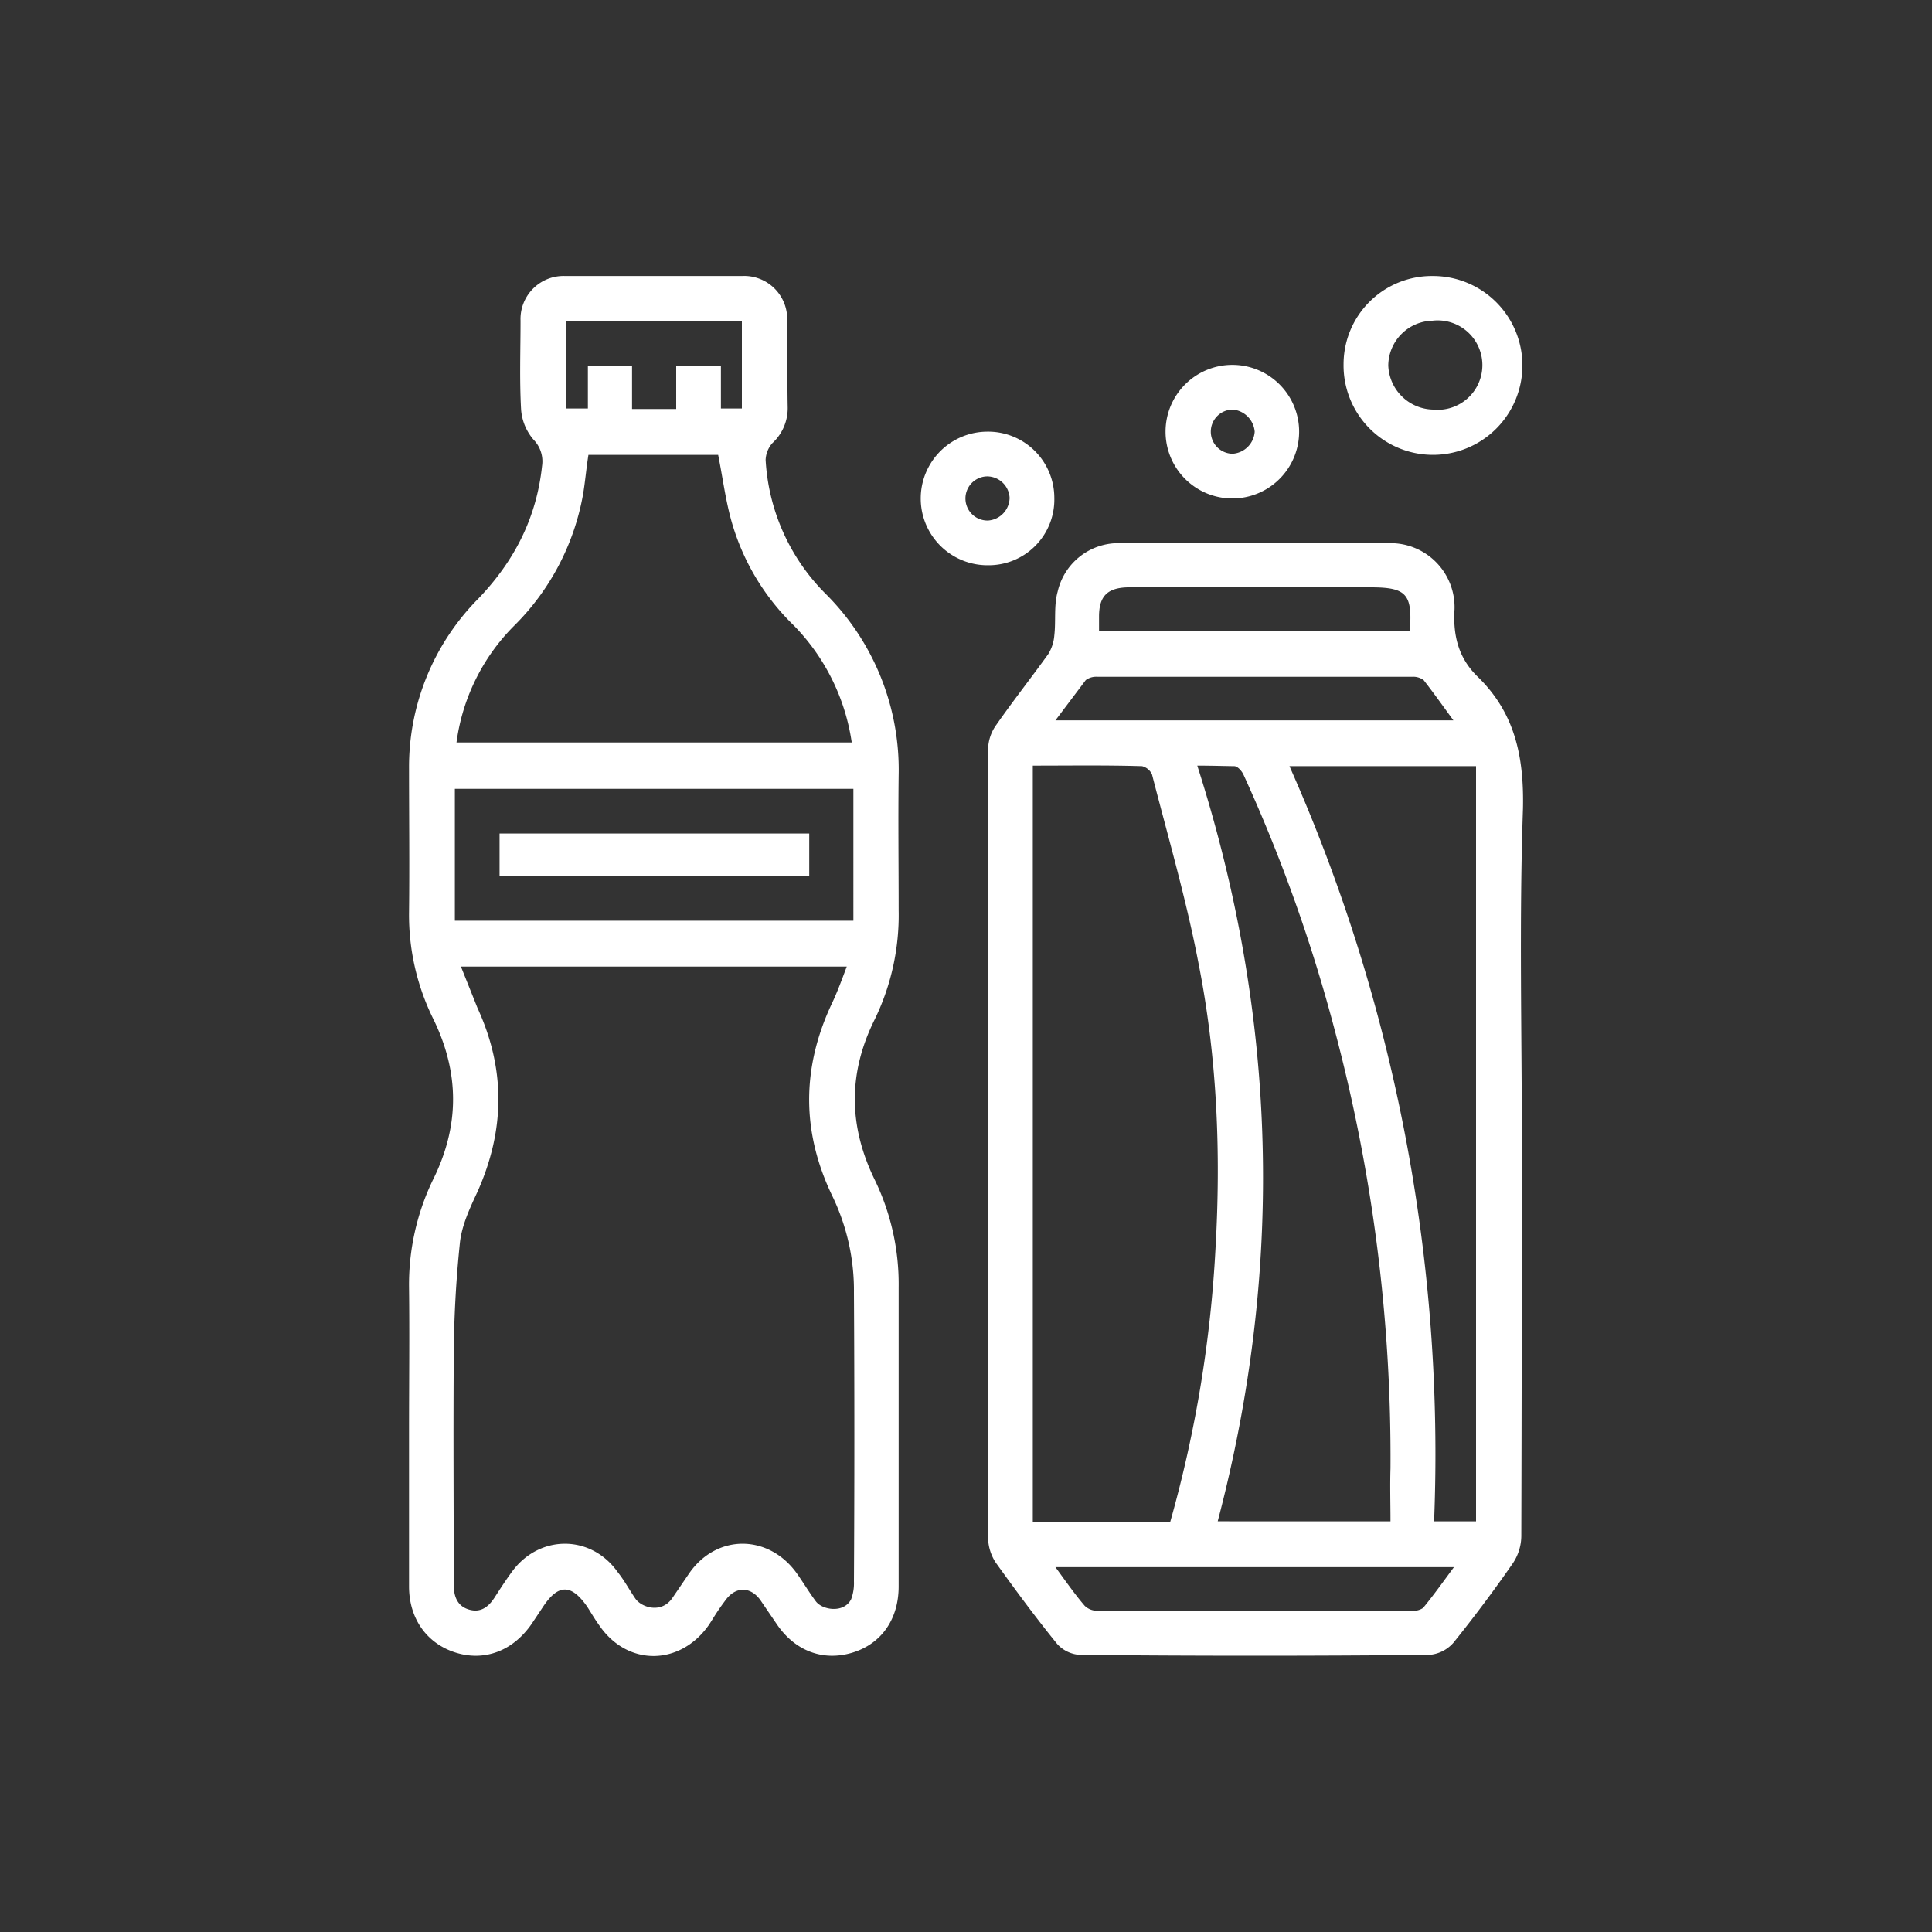 <svg xmlns="http://www.w3.org/2000/svg" id="Livello_1" data-name="Livello 1" viewBox="0 0 350 350"><rect x="0" y="0" width="350" height="350" fill="#333333" stroke="none"/><defs><style>.cls-1{fill:#fff;}</style></defs><path class="cls-1" d="M275.7,207.2q0,35.6-.1,71.1a9,9,0,0,1-1.6,5c-3.4,4.9-7,9.7-10.7,14.3a6.5,6.5,0,0,1-4.4,2.2q-31.6.3-63.2,0a6,6,0,0,1-4.2-2c-3.9-4.8-7.5-9.7-11.1-14.7a8.5,8.5,0,0,1-1.4-4.4q-.1-71.5,0-143a7.8,7.8,0,0,1,1.5-4.4c3-4.3,6.3-8.5,9.4-12.8a7.6,7.6,0,0,0,1.1-3.4c.3-2.6-.1-5.4.6-7.9A11.3,11.3,0,0,1,203,98.4h48.6a11.6,11.6,0,0,1,11.9,12c-.3,4.9.8,8.9,4.2,12.2,6.8,6.6,8.4,14.6,8.2,23.9C275.2,166.8,275.7,187,275.7,207.2Zm-88.6-68.5v137H212a225.6,225.6,0,0,0,8.2-49.5c1-17.4.3-34.7-3.1-51.8-2.2-11.5-5.5-22.8-8.4-34.1a2.7,2.7,0,0,0-1.8-1.5C200.4,138.6,193.9,138.7,187.1,138.7Zm64.8,136.9c0-3.3-.1-6.4,0-9.6a301.3,301.3,0,0,0-10-79,287.2,287.2,0,0,0-16.6-46.6c-.3-.7-1.1-1.6-1.7-1.6s-4.3-.1-6.7-.1q21.8,68.1,3.7,136.9Zm15.5,0V138.8H233.6a306.8,306.8,0,0,1,26.2,136.8ZM191.2,130.5h72.1c-1.9-2.6-3.6-5-5.4-7.3a3.2,3.2,0,0,0-2-.6H198.7a3.2,3.2,0,0,0-2,.6Zm0,153.4c1.9,2.6,3.5,4.9,5.3,7a3.2,3.2,0,0,0,2.3.9h57a3.1,3.1,0,0,0,2-.5c1.9-2.3,3.6-4.7,5.6-7.4Zm7.9-169.6h56.3c.5-6.7-.6-7.9-7.1-7.9h-44c-3.7.1-5.2,1.6-5.2,5.3Z"></path><path class="cls-1" d="M74.1,259.2c0-8.6.1-17.3,0-25.9a43.7,43.7,0,0,1,4.3-19.5c4.9-9.8,4.9-19.5,0-29.4a42.5,42.5,0,0,1-4.3-19.2c.1-8.7,0-17.3,0-25.9a43.3,43.3,0,0,1,12.6-30.9c6.5-6.8,10.5-14.6,11.5-24a5.6,5.6,0,0,0-1.5-4.7,9.4,9.4,0,0,1-2.3-5.5c-.3-5.4-.1-10.8-.1-16.1a7.8,7.8,0,0,1,8.1-8.1h32a7.8,7.8,0,0,1,8.2,8.2c.1,5.3,0,10.5.1,15.7a8.6,8.6,0,0,1-2.8,6.4,4.9,4.9,0,0,0-1.2,3,37.2,37.2,0,0,0,10.7,24.1,45,45,0,0,1,13.4,33.1c-.1,8.1,0,16.2,0,24.4a43.2,43.2,0,0,1-4.3,19.7c-4.9,9.8-4.8,19.4,0,29.2a43.3,43.3,0,0,1,4.3,19.4v54.2c0,5.9-3.1,10.4-8.4,12s-10.4-.3-13.7-5.2l-3-4.4c-1.8-2.4-4.4-2.4-6.2,0s-2.1,3.1-3.1,4.6c-5.2,7.4-14.7,7.5-19.8.1-.8-1.1-1.5-2.3-2.2-3.4-2.9-4.2-5.3-4.2-8.1.1l-2,3c-3.4,4.9-8.5,6.8-13.7,5.2s-8.5-6.1-8.5-12Zm79.3-84.1H83.5l3,7.5c5.1,11.1,5,22.1,0,33.3-1.4,3-2.9,6.2-3.2,9.4a207,207,0,0,0-1.1,20.8c-.1,13.7,0,27.4,0,41,0,2.2.7,3.9,2.8,4.5s3.5-.5,4.6-2.2,2-3.1,3.1-4.6c4.9-6.8,14.3-6.9,19.2,0,1.2,1.5,2.1,3.2,3.2,4.8s4.7,2.8,6.7-.1l3-4.4c5-7.3,14.5-7.2,19.6,0,1.2,1.7,2.2,3.4,3.4,5s5.1,2.2,6.4-.4a8.3,8.3,0,0,0,.5-3.2c.1-17.4.1-34.9,0-52.3a39.3,39.3,0,0,0-3.9-17.5c-5.6-11.6-5.6-23.2-.1-34.9C151.7,179.7,152.5,177.5,153.4,175.1Zm.9-40.6a38.2,38.2,0,0,0-10.5-21.2A42.3,42.3,0,0,1,132.4,94c-1-3.7-1.5-7.6-2.3-11.6H106.6c-.4,2.5-.6,5-1,7.3a44.5,44.5,0,0,1-12.5,23.7,36.8,36.8,0,0,0-10.4,21.1Zm.3,32.3V142.9H82.4v23.9ZM102.5,58.2V74h4V66.3h8v7.8h8V66.3h8.1V74h3.8V58.2Z"></path><path class="cls-1" d="M259.6,50a16.2,16.2,0,1,1-16.2,16A16,16,0,0,1,259.6,50Zm0,24.2a8.1,8.1,0,1,0-.1-16.1,8.2,8.2,0,0,0-8,8.1A8.3,8.3,0,0,0,259.6,74.2Z"></path><path class="cls-1" d="M223.3,66.1a12.1,12.1,0,1,1-.1,24.2,12.1,12.1,0,0,1,.1-24.2Zm0,16.1a4.3,4.3,0,0,0,4-4,4.4,4.4,0,0,0-3.9-4,4,4,0,1,0-.1,8Z"></path><path class="cls-1" d="M178.8,78.2a12,12,0,0,1,12.2,12,11.9,11.9,0,0,1-12,12.2,12.1,12.1,0,0,1-.2-24.2Zm4.1,12a4.1,4.1,0,0,0-4.1-3.9,4,4,0,0,0,.2,8A4.2,4.2,0,0,0,182.9,90.2Z"></path><path class="cls-1" d="M146.6,151v7.7H90.5V151Z"></path></svg>